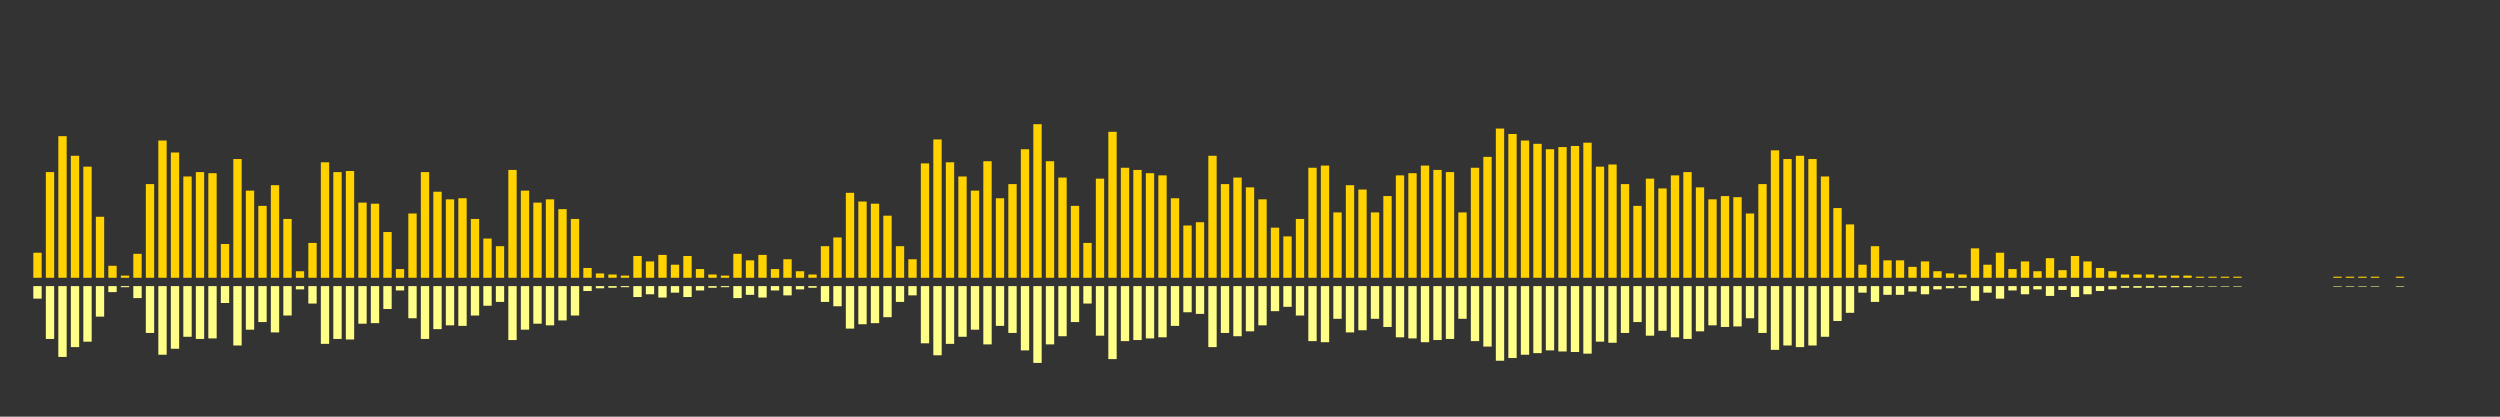 <?xml version="1.0" encoding="UTF-8"?>
<svg version="1.1" width="600" height="100" xmlns="http://www.w3.org/2000/svg">
  <rect width="100%" height="100%" fill="#333333" stroke="none"/>
  <line x1="0" y1="66.667" x2="0" y2="66.667" stroke="#ffd200" stroke-width="2"/>
  <line x1="0" y1="68.667" x2="0" y2="68.667" stroke="#ff8" stroke-width="2"/>
  <line x1="3" y1="66.667" x2="3" y2="66.667" stroke="#ffd200" stroke-width="2"/>
  <line x1="3" y1="68.667" x2="3" y2="68.667" stroke="#ff8" stroke-width="2"/>
  <line x1="6" y1="66.667" x2="6" y2="66.667" stroke="#ffd200" stroke-width="2"/>
  <line x1="6" y1="68.667" x2="6" y2="68.667" stroke="#ff8" stroke-width="2"/>
  <line x1="9" y1="66.667" x2="9" y2="60.654" stroke="#ffd200" stroke-width="2"/>
  <line x1="9" y1="68.667" x2="9" y2="71.673" stroke="#ff8" stroke-width="2"/>
  <line x1="12" y1="66.667" x2="12" y2="41.307" stroke="#ffd200" stroke-width="2"/>
  <line x1="12" y1="68.667" x2="12" y2="81.346" stroke="#ff8" stroke-width="2"/>
  <line x1="15" y1="66.667" x2="15" y2="32.68" stroke="#ffd200" stroke-width="2"/>
  <line x1="15" y1="68.667" x2="15" y2="85.66" stroke="#ff8" stroke-width="2"/>
  <line x1="18" y1="66.667" x2="18" y2="37.386" stroke="#ffd200" stroke-width="2"/>
  <line x1="18" y1="68.667" x2="18" y2="83.307" stroke="#ff8" stroke-width="2"/>
  <line x1="21" y1="66.667" x2="21" y2="40.0" stroke="#ffd200" stroke-width="2"/>
  <line x1="21" y1="68.667" x2="21" y2="82.0" stroke="#ff8" stroke-width="2"/>
  <line x1="24" y1="66.667" x2="24" y2="52.026" stroke="#ffd200" stroke-width="2"/>
  <line x1="24" y1="68.667" x2="24" y2="75.987" stroke="#ff8" stroke-width="2"/>
  <line x1="27" y1="66.667" x2="27" y2="63.791" stroke="#ffd200" stroke-width="2"/>
  <line x1="27" y1="68.667" x2="27" y2="70.105" stroke="#ff8" stroke-width="2"/>
  <line x1="30" y1="66.667" x2="30" y2="66.144" stroke="#ffd200" stroke-width="2"/>
  <line x1="30" y1="68.667" x2="30" y2="68.928" stroke="#ff8" stroke-width="2"/>
  <line x1="33" y1="66.667" x2="33" y2="60.915" stroke="#ffd200" stroke-width="2"/>
  <line x1="33" y1="68.667" x2="33" y2="71.542" stroke="#ff8" stroke-width="2"/>
  <line x1="36" y1="66.667" x2="36" y2="44.183" stroke="#ffd200" stroke-width="2"/>
  <line x1="36" y1="68.667" x2="36" y2="79.908" stroke="#ff8" stroke-width="2"/>
  <line x1="39" y1="66.667" x2="39" y2="33.725" stroke="#ffd200" stroke-width="2"/>
  <line x1="39" y1="68.667" x2="39" y2="85.137" stroke="#ff8" stroke-width="2"/>
  <line x1="42" y1="66.667" x2="42" y2="36.601" stroke="#ffd200" stroke-width="2"/>
  <line x1="42" y1="68.667" x2="42" y2="83.699" stroke="#ff8" stroke-width="2"/>
  <line x1="45" y1="66.667" x2="45" y2="42.353" stroke="#ffd200" stroke-width="2"/>
  <line x1="45" y1="68.667" x2="45" y2="80.824" stroke="#ff8" stroke-width="2"/>
  <line x1="48" y1="66.667" x2="48" y2="41.307" stroke="#ffd200" stroke-width="2"/>
  <line x1="48" y1="68.667" x2="48" y2="81.346" stroke="#ff8" stroke-width="2"/>
  <line x1="51" y1="66.667" x2="51" y2="41.569" stroke="#ffd200" stroke-width="2"/>
  <line x1="51" y1="68.667" x2="51" y2="81.216" stroke="#ff8" stroke-width="2"/>
  <line x1="54" y1="66.667" x2="54" y2="58.562" stroke="#ffd200" stroke-width="2"/>
  <line x1="54" y1="68.667" x2="54" y2="72.719" stroke="#ff8" stroke-width="2"/>
  <line x1="57" y1="66.667" x2="57" y2="38.17" stroke="#ffd200" stroke-width="2"/>
  <line x1="57" y1="68.667" x2="57" y2="82.915" stroke="#ff8" stroke-width="2"/>
  <line x1="60" y1="66.667" x2="60" y2="45.752" stroke="#ffd200" stroke-width="2"/>
  <line x1="60" y1="68.667" x2="60" y2="79.124" stroke="#ff8" stroke-width="2"/>
  <line x1="63" y1="66.667" x2="63" y2="49.412" stroke="#ffd200" stroke-width="2"/>
  <line x1="63" y1="68.667" x2="63" y2="77.294" stroke="#ff8" stroke-width="2"/>
  <line x1="66" y1="66.667" x2="66" y2="44.444" stroke="#ffd200" stroke-width="2"/>
  <line x1="66" y1="68.667" x2="66" y2="79.778" stroke="#ff8" stroke-width="2"/>
  <line x1="69" y1="66.667" x2="69" y2="52.549" stroke="#ffd200" stroke-width="2"/>
  <line x1="69" y1="68.667" x2="69" y2="75.725" stroke="#ff8" stroke-width="2"/>
  <line x1="72" y1="66.667" x2="72" y2="65.098" stroke="#ffd200" stroke-width="2"/>
  <line x1="72" y1="68.667" x2="72" y2="69.451" stroke="#ff8" stroke-width="2"/>
  <line x1="75" y1="66.667" x2="75" y2="58.301" stroke="#ffd200" stroke-width="2"/>
  <line x1="75" y1="68.667" x2="75" y2="72.85" stroke="#ff8" stroke-width="2"/>
  <line x1="78" y1="66.667" x2="78" y2="38.954" stroke="#ffd200" stroke-width="2"/>
  <line x1="78" y1="68.667" x2="78" y2="82.523" stroke="#ff8" stroke-width="2"/>
  <line x1="81" y1="66.667" x2="81" y2="41.307" stroke="#ffd200" stroke-width="2"/>
  <line x1="81" y1="68.667" x2="81" y2="81.346" stroke="#ff8" stroke-width="2"/>
  <line x1="84" y1="66.667" x2="84" y2="41.046" stroke="#ffd200" stroke-width="2"/>
  <line x1="84" y1="68.667" x2="84" y2="81.477" stroke="#ff8" stroke-width="2"/>
  <line x1="87" y1="66.667" x2="87" y2="48.627" stroke="#ffd200" stroke-width="2"/>
  <line x1="87" y1="68.667" x2="87" y2="77.686" stroke="#ff8" stroke-width="2"/>
  <line x1="90" y1="66.667" x2="90" y2="48.889" stroke="#ffd200" stroke-width="2"/>
  <line x1="90" y1="68.667" x2="90" y2="77.556" stroke="#ff8" stroke-width="2"/>
  <line x1="93" y1="66.667" x2="93" y2="55.686" stroke="#ffd200" stroke-width="2"/>
  <line x1="93" y1="68.667" x2="93" y2="74.157" stroke="#ff8" stroke-width="2"/>
  <line x1="96" y1="66.667" x2="96" y2="64.575" stroke="#ffd200" stroke-width="2"/>
  <line x1="96" y1="68.667" x2="96" y2="69.712" stroke="#ff8" stroke-width="2"/>
  <line x1="99" y1="66.667" x2="99" y2="51.242" stroke="#ffd200" stroke-width="2"/>
  <line x1="99" y1="68.667" x2="99" y2="76.379" stroke="#ff8" stroke-width="2"/>
  <line x1="102" y1="66.667" x2="102" y2="41.307" stroke="#ffd200" stroke-width="2"/>
  <line x1="102" y1="68.667" x2="102" y2="81.346" stroke="#ff8" stroke-width="2"/>
  <line x1="105" y1="66.667" x2="105" y2="46.013" stroke="#ffd200" stroke-width="2"/>
  <line x1="105" y1="68.667" x2="105" y2="78.993" stroke="#ff8" stroke-width="2"/>
  <line x1="108" y1="66.667" x2="108" y2="47.843" stroke="#ffd200" stroke-width="2"/>
  <line x1="108" y1="68.667" x2="108" y2="78.078" stroke="#ff8" stroke-width="2"/>
  <line x1="111" y1="66.667" x2="111" y2="47.582" stroke="#ffd200" stroke-width="2"/>
  <line x1="111" y1="68.667" x2="111" y2="78.209" stroke="#ff8" stroke-width="2"/>
  <line x1="114" y1="66.667" x2="114" y2="52.549" stroke="#ffd200" stroke-width="2"/>
  <line x1="114" y1="68.667" x2="114" y2="75.725" stroke="#ff8" stroke-width="2"/>
  <line x1="117" y1="66.667" x2="117" y2="57.255" stroke="#ffd200" stroke-width="2"/>
  <line x1="117" y1="68.667" x2="117" y2="73.373" stroke="#ff8" stroke-width="2"/>
  <line x1="120" y1="66.667" x2="120" y2="59.085" stroke="#ffd200" stroke-width="2"/>
  <line x1="120" y1="68.667" x2="120" y2="72.458" stroke="#ff8" stroke-width="2"/>
  <line x1="123" y1="66.667" x2="123" y2="40.784" stroke="#ffd200" stroke-width="2"/>
  <line x1="123" y1="68.667" x2="123" y2="81.608" stroke="#ff8" stroke-width="2"/>
  <line x1="126" y1="66.667" x2="126" y2="45.752" stroke="#ffd200" stroke-width="2"/>
  <line x1="126" y1="68.667" x2="126" y2="79.124" stroke="#ff8" stroke-width="2"/>
  <line x1="129" y1="66.667" x2="129" y2="48.627" stroke="#ffd200" stroke-width="2"/>
  <line x1="129" y1="68.667" x2="129" y2="77.686" stroke="#ff8" stroke-width="2"/>
  <line x1="132" y1="66.667" x2="132" y2="47.843" stroke="#ffd200" stroke-width="2"/>
  <line x1="132" y1="68.667" x2="132" y2="78.078" stroke="#ff8" stroke-width="2"/>
  <line x1="135" y1="66.667" x2="135" y2="50.196" stroke="#ffd200" stroke-width="2"/>
  <line x1="135" y1="68.667" x2="135" y2="76.902" stroke="#ff8" stroke-width="2"/>
  <line x1="138" y1="66.667" x2="138" y2="52.549" stroke="#ffd200" stroke-width="2"/>
  <line x1="138" y1="68.667" x2="138" y2="75.725" stroke="#ff8" stroke-width="2"/>
  <line x1="141" y1="66.667" x2="141" y2="64.314" stroke="#ffd200" stroke-width="2"/>
  <line x1="141" y1="68.667" x2="141" y2="69.843" stroke="#ff8" stroke-width="2"/>
  <line x1="144" y1="66.667" x2="144" y2="65.621" stroke="#ffd200" stroke-width="2"/>
  <line x1="144" y1="68.667" x2="144" y2="69.19" stroke="#ff8" stroke-width="2"/>
  <line x1="147" y1="66.667" x2="147" y2="65.882" stroke="#ffd200" stroke-width="2"/>
  <line x1="147" y1="68.667" x2="147" y2="69.059" stroke="#ff8" stroke-width="2"/>
  <line x1="150" y1="66.667" x2="150" y2="66.144" stroke="#ffd200" stroke-width="2"/>
  <line x1="150" y1="68.667" x2="150" y2="68.928" stroke="#ff8" stroke-width="2"/>
  <line x1="153" y1="66.667" x2="153" y2="61.438" stroke="#ffd200" stroke-width="2"/>
  <line x1="153" y1="68.667" x2="153" y2="71.281" stroke="#ff8" stroke-width="2"/>
  <line x1="156" y1="66.667" x2="156" y2="62.745" stroke="#ffd200" stroke-width="2"/>
  <line x1="156" y1="68.667" x2="156" y2="70.627" stroke="#ff8" stroke-width="2"/>
  <line x1="159" y1="66.667" x2="159" y2="61.176" stroke="#ffd200" stroke-width="2"/>
  <line x1="159" y1="68.667" x2="159" y2="71.412" stroke="#ff8" stroke-width="2"/>
  <line x1="162" y1="66.667" x2="162" y2="63.529" stroke="#ffd200" stroke-width="2"/>
  <line x1="162" y1="68.667" x2="162" y2="70.235" stroke="#ff8" stroke-width="2"/>
  <line x1="165" y1="66.667" x2="165" y2="61.438" stroke="#ffd200" stroke-width="2"/>
  <line x1="165" y1="68.667" x2="165" y2="71.281" stroke="#ff8" stroke-width="2"/>
  <line x1="168" y1="66.667" x2="168" y2="64.575" stroke="#ffd200" stroke-width="2"/>
  <line x1="168" y1="68.667" x2="168" y2="69.712" stroke="#ff8" stroke-width="2"/>
  <line x1="171" y1="66.667" x2="171" y2="65.882" stroke="#ffd200" stroke-width="2"/>
  <line x1="171" y1="68.667" x2="171" y2="69.059" stroke="#ff8" stroke-width="2"/>
  <line x1="174" y1="66.667" x2="174" y2="66.144" stroke="#ffd200" stroke-width="2"/>
  <line x1="174" y1="68.667" x2="174" y2="68.928" stroke="#ff8" stroke-width="2"/>
  <line x1="177" y1="66.667" x2="177" y2="60.915" stroke="#ffd200" stroke-width="2"/>
  <line x1="177" y1="68.667" x2="177" y2="71.542" stroke="#ff8" stroke-width="2"/>
  <line x1="180" y1="66.667" x2="180" y2="62.484" stroke="#ffd200" stroke-width="2"/>
  <line x1="180" y1="68.667" x2="180" y2="70.758" stroke="#ff8" stroke-width="2"/>
  <line x1="183" y1="66.667" x2="183" y2="61.176" stroke="#ffd200" stroke-width="2"/>
  <line x1="183" y1="68.667" x2="183" y2="71.412" stroke="#ff8" stroke-width="2"/>
  <line x1="186" y1="66.667" x2="186" y2="64.575" stroke="#ffd200" stroke-width="2"/>
  <line x1="186" y1="68.667" x2="186" y2="69.712" stroke="#ff8" stroke-width="2"/>
  <line x1="189" y1="66.667" x2="189" y2="62.222" stroke="#ffd200" stroke-width="2"/>
  <line x1="189" y1="68.667" x2="189" y2="70.889" stroke="#ff8" stroke-width="2"/>
  <line x1="192" y1="66.667" x2="192" y2="65.098" stroke="#ffd200" stroke-width="2"/>
  <line x1="192" y1="68.667" x2="192" y2="69.451" stroke="#ff8" stroke-width="2"/>
  <line x1="195" y1="66.667" x2="195" y2="65.882" stroke="#ffd200" stroke-width="2"/>
  <line x1="195" y1="68.667" x2="195" y2="69.059" stroke="#ff8" stroke-width="2"/>
  <line x1="198" y1="66.667" x2="198" y2="59.085" stroke="#ffd200" stroke-width="2"/>
  <line x1="198" y1="68.667" x2="198" y2="72.458" stroke="#ff8" stroke-width="2"/>
  <line x1="201" y1="66.667" x2="201" y2="56.993" stroke="#ffd200" stroke-width="2"/>
  <line x1="201" y1="68.667" x2="201" y2="73.503" stroke="#ff8" stroke-width="2"/>
  <line x1="204" y1="66.667" x2="204" y2="46.275" stroke="#ffd200" stroke-width="2"/>
  <line x1="204" y1="68.667" x2="204" y2="78.863" stroke="#ff8" stroke-width="2"/>
  <line x1="207" y1="66.667" x2="207" y2="48.366" stroke="#ffd200" stroke-width="2"/>
  <line x1="207" y1="68.667" x2="207" y2="77.817" stroke="#ff8" stroke-width="2"/>
  <line x1="210" y1="66.667" x2="210" y2="48.889" stroke="#ffd200" stroke-width="2"/>
  <line x1="210" y1="68.667" x2="210" y2="77.556" stroke="#ff8" stroke-width="2"/>
  <line x1="213" y1="66.667" x2="213" y2="51.765" stroke="#ffd200" stroke-width="2"/>
  <line x1="213" y1="68.667" x2="213" y2="76.118" stroke="#ff8" stroke-width="2"/>
  <line x1="216" y1="66.667" x2="216" y2="59.085" stroke="#ffd200" stroke-width="2"/>
  <line x1="216" y1="68.667" x2="216" y2="72.458" stroke="#ff8" stroke-width="2"/>
  <line x1="219" y1="66.667" x2="219" y2="62.222" stroke="#ffd200" stroke-width="2"/>
  <line x1="219" y1="68.667" x2="219" y2="70.889" stroke="#ff8" stroke-width="2"/>
  <line x1="222" y1="66.667" x2="222" y2="39.216" stroke="#ffd200" stroke-width="2"/>
  <line x1="222" y1="68.667" x2="222" y2="82.392" stroke="#ff8" stroke-width="2"/>
  <line x1="225" y1="66.667" x2="225" y2="33.464" stroke="#ffd200" stroke-width="2"/>
  <line x1="225" y1="68.667" x2="225" y2="85.268" stroke="#ff8" stroke-width="2"/>
  <line x1="228" y1="66.667" x2="228" y2="38.954" stroke="#ffd200" stroke-width="2"/>
  <line x1="228" y1="68.667" x2="228" y2="82.523" stroke="#ff8" stroke-width="2"/>
  <line x1="231" y1="66.667" x2="231" y2="42.353" stroke="#ffd200" stroke-width="2"/>
  <line x1="231" y1="68.667" x2="231" y2="80.824" stroke="#ff8" stroke-width="2"/>
  <line x1="234" y1="66.667" x2="234" y2="45.752" stroke="#ffd200" stroke-width="2"/>
  <line x1="234" y1="68.667" x2="234" y2="79.124" stroke="#ff8" stroke-width="2"/>
  <line x1="237" y1="66.667" x2="237" y2="38.693" stroke="#ffd200" stroke-width="2"/>
  <line x1="237" y1="68.667" x2="237" y2="82.654" stroke="#ff8" stroke-width="2"/>
  <line x1="240" y1="66.667" x2="240" y2="47.582" stroke="#ffd200" stroke-width="2"/>
  <line x1="240" y1="68.667" x2="240" y2="78.209" stroke="#ff8" stroke-width="2"/>
  <line x1="243" y1="66.667" x2="243" y2="44.183" stroke="#ffd200" stroke-width="2"/>
  <line x1="243" y1="68.667" x2="243" y2="79.908" stroke="#ff8" stroke-width="2"/>
  <line x1="246" y1="66.667" x2="246" y2="35.817" stroke="#ffd200" stroke-width="2"/>
  <line x1="246" y1="68.667" x2="246" y2="84.092" stroke="#ff8" stroke-width="2"/>
  <line x1="249" y1="66.667" x2="249" y2="29.804" stroke="#ffd200" stroke-width="2"/>
  <line x1="249" y1="68.667" x2="249" y2="87.098" stroke="#ff8" stroke-width="2"/>
  <line x1="252" y1="66.667" x2="252" y2="38.693" stroke="#ffd200" stroke-width="2"/>
  <line x1="252" y1="68.667" x2="252" y2="82.654" stroke="#ff8" stroke-width="2"/>
  <line x1="255" y1="66.667" x2="255" y2="42.614" stroke="#ffd200" stroke-width="2"/>
  <line x1="255" y1="68.667" x2="255" y2="80.693" stroke="#ff8" stroke-width="2"/>
  <line x1="258" y1="66.667" x2="258" y2="49.412" stroke="#ffd200" stroke-width="2"/>
  <line x1="258" y1="68.667" x2="258" y2="77.294" stroke="#ff8" stroke-width="2"/>
  <line x1="261" y1="66.667" x2="261" y2="58.301" stroke="#ffd200" stroke-width="2"/>
  <line x1="261" y1="68.667" x2="261" y2="72.85" stroke="#ff8" stroke-width="2"/>
  <line x1="264" y1="66.667" x2="264" y2="42.876" stroke="#ffd200" stroke-width="2"/>
  <line x1="264" y1="68.667" x2="264" y2="80.562" stroke="#ff8" stroke-width="2"/>
  <line x1="267" y1="66.667" x2="267" y2="31.634" stroke="#ffd200" stroke-width="2"/>
  <line x1="267" y1="68.667" x2="267" y2="86.183" stroke="#ff8" stroke-width="2"/>
  <line x1="270" y1="66.667" x2="270" y2="40.261" stroke="#ffd200" stroke-width="2"/>
  <line x1="270" y1="68.667" x2="270" y2="81.869" stroke="#ff8" stroke-width="2"/>
  <line x1="273" y1="66.667" x2="273" y2="40.784" stroke="#ffd200" stroke-width="2"/>
  <line x1="273" y1="68.667" x2="273" y2="81.608" stroke="#ff8" stroke-width="2"/>
  <line x1="276" y1="66.667" x2="276" y2="41.569" stroke="#ffd200" stroke-width="2"/>
  <line x1="276" y1="68.667" x2="276" y2="81.216" stroke="#ff8" stroke-width="2"/>
  <line x1="279" y1="66.667" x2="279" y2="42.092" stroke="#ffd200" stroke-width="2"/>
  <line x1="279" y1="68.667" x2="279" y2="80.954" stroke="#ff8" stroke-width="2"/>
  <line x1="282" y1="66.667" x2="282" y2="47.582" stroke="#ffd200" stroke-width="2"/>
  <line x1="282" y1="68.667" x2="282" y2="78.209" stroke="#ff8" stroke-width="2"/>
  <line x1="285" y1="66.667" x2="285" y2="54.118" stroke="#ffd200" stroke-width="2"/>
  <line x1="285" y1="68.667" x2="285" y2="74.941" stroke="#ff8" stroke-width="2"/>
  <line x1="288" y1="66.667" x2="288" y2="53.333" stroke="#ffd200" stroke-width="2"/>
  <line x1="288" y1="68.667" x2="288" y2="75.333" stroke="#ff8" stroke-width="2"/>
  <line x1="291" y1="66.667" x2="291" y2="37.386" stroke="#ffd200" stroke-width="2"/>
  <line x1="291" y1="68.667" x2="291" y2="83.307" stroke="#ff8" stroke-width="2"/>
  <line x1="294" y1="66.667" x2="294" y2="44.183" stroke="#ffd200" stroke-width="2"/>
  <line x1="294" y1="68.667" x2="294" y2="79.908" stroke="#ff8" stroke-width="2"/>
  <line x1="297" y1="66.667" x2="297" y2="42.614" stroke="#ffd200" stroke-width="2"/>
  <line x1="297" y1="68.667" x2="297" y2="80.693" stroke="#ff8" stroke-width="2"/>
  <line x1="300" y1="66.667" x2="300" y2="44.967" stroke="#ffd200" stroke-width="2"/>
  <line x1="300" y1="68.667" x2="300" y2="79.516" stroke="#ff8" stroke-width="2"/>
  <line x1="303" y1="66.667" x2="303" y2="47.843" stroke="#ffd200" stroke-width="2"/>
  <line x1="303" y1="68.667" x2="303" y2="78.078" stroke="#ff8" stroke-width="2"/>
  <line x1="306" y1="66.667" x2="306" y2="54.641" stroke="#ffd200" stroke-width="2"/>
  <line x1="306" y1="68.667" x2="306" y2="74.68" stroke="#ff8" stroke-width="2"/>
  <line x1="309" y1="66.667" x2="309" y2="56.732" stroke="#ffd200" stroke-width="2"/>
  <line x1="309" y1="68.667" x2="309" y2="73.634" stroke="#ff8" stroke-width="2"/>
  <line x1="312" y1="66.667" x2="312" y2="52.549" stroke="#ffd200" stroke-width="2"/>
  <line x1="312" y1="68.667" x2="312" y2="75.725" stroke="#ff8" stroke-width="2"/>
  <line x1="315" y1="66.667" x2="315" y2="40.261" stroke="#ffd200" stroke-width="2"/>
  <line x1="315" y1="68.667" x2="315" y2="81.869" stroke="#ff8" stroke-width="2"/>
  <line x1="318" y1="66.667" x2="318" y2="39.739" stroke="#ffd200" stroke-width="2"/>
  <line x1="318" y1="68.667" x2="318" y2="82.131" stroke="#ff8" stroke-width="2"/>
  <line x1="321" y1="66.667" x2="321" y2="50.98" stroke="#ffd200" stroke-width="2"/>
  <line x1="321" y1="68.667" x2="321" y2="76.51" stroke="#ff8" stroke-width="2"/>
  <line x1="324" y1="66.667" x2="324" y2="44.444" stroke="#ffd200" stroke-width="2"/>
  <line x1="324" y1="68.667" x2="324" y2="79.778" stroke="#ff8" stroke-width="2"/>
  <line x1="327" y1="66.667" x2="327" y2="45.49" stroke="#ffd200" stroke-width="2"/>
  <line x1="327" y1="68.667" x2="327" y2="79.255" stroke="#ff8" stroke-width="2"/>
  <line x1="330" y1="66.667" x2="330" y2="50.98" stroke="#ffd200" stroke-width="2"/>
  <line x1="330" y1="68.667" x2="330" y2="76.51" stroke="#ff8" stroke-width="2"/>
  <line x1="333" y1="66.667" x2="333" y2="47.059" stroke="#ffd200" stroke-width="2"/>
  <line x1="333" y1="68.667" x2="333" y2="78.471" stroke="#ff8" stroke-width="2"/>
  <line x1="336" y1="66.667" x2="336" y2="42.092" stroke="#ffd200" stroke-width="2"/>
  <line x1="336" y1="68.667" x2="336" y2="80.954" stroke="#ff8" stroke-width="2"/>
  <line x1="339" y1="66.667" x2="339" y2="41.569" stroke="#ffd200" stroke-width="2"/>
  <line x1="339" y1="68.667" x2="339" y2="81.216" stroke="#ff8" stroke-width="2"/>
  <line x1="342" y1="66.667" x2="342" y2="39.739" stroke="#ffd200" stroke-width="2"/>
  <line x1="342" y1="68.667" x2="342" y2="82.131" stroke="#ff8" stroke-width="2"/>
  <line x1="345" y1="66.667" x2="345" y2="40.784" stroke="#ffd200" stroke-width="2"/>
  <line x1="345" y1="68.667" x2="345" y2="81.608" stroke="#ff8" stroke-width="2"/>
  <line x1="348" y1="66.667" x2="348" y2="41.307" stroke="#ffd200" stroke-width="2"/>
  <line x1="348" y1="68.667" x2="348" y2="81.346" stroke="#ff8" stroke-width="2"/>
  <line x1="351" y1="66.667" x2="351" y2="50.98" stroke="#ffd200" stroke-width="2"/>
  <line x1="351" y1="68.667" x2="351" y2="76.51" stroke="#ff8" stroke-width="2"/>
  <line x1="354" y1="66.667" x2="354" y2="40.261" stroke="#ffd200" stroke-width="2"/>
  <line x1="354" y1="68.667" x2="354" y2="81.869" stroke="#ff8" stroke-width="2"/>
  <line x1="357" y1="66.667" x2="357" y2="37.647" stroke="#ffd200" stroke-width="2"/>
  <line x1="357" y1="68.667" x2="357" y2="83.176" stroke="#ff8" stroke-width="2"/>
  <line x1="360" y1="66.667" x2="360" y2="30.85" stroke="#ffd200" stroke-width="2"/>
  <line x1="360" y1="68.667" x2="360" y2="86.575" stroke="#ff8" stroke-width="2"/>
  <line x1="363" y1="66.667" x2="363" y2="32.157" stroke="#ffd200" stroke-width="2"/>
  <line x1="363" y1="68.667" x2="363" y2="85.922" stroke="#ff8" stroke-width="2"/>
  <line x1="366" y1="66.667" x2="366" y2="33.725" stroke="#ffd200" stroke-width="2"/>
  <line x1="366" y1="68.667" x2="366" y2="85.137" stroke="#ff8" stroke-width="2"/>
  <line x1="369" y1="66.667" x2="369" y2="34.51" stroke="#ffd200" stroke-width="2"/>
  <line x1="369" y1="68.667" x2="369" y2="84.745" stroke="#ff8" stroke-width="2"/>
  <line x1="372" y1="66.667" x2="372" y2="35.817" stroke="#ffd200" stroke-width="2"/>
  <line x1="372" y1="68.667" x2="372" y2="84.092" stroke="#ff8" stroke-width="2"/>
  <line x1="375" y1="66.667" x2="375" y2="35.294" stroke="#ffd200" stroke-width="2"/>
  <line x1="375" y1="68.667" x2="375" y2="84.353" stroke="#ff8" stroke-width="2"/>
  <line x1="378" y1="66.667" x2="378" y2="35.033" stroke="#ffd200" stroke-width="2"/>
  <line x1="378" y1="68.667" x2="378" y2="84.484" stroke="#ff8" stroke-width="2"/>
  <line x1="381" y1="66.667" x2="381" y2="34.248" stroke="#ffd200" stroke-width="2"/>
  <line x1="381" y1="68.667" x2="381" y2="84.876" stroke="#ff8" stroke-width="2"/>
  <line x1="384" y1="66.667" x2="384" y2="40.0" stroke="#ffd200" stroke-width="2"/>
  <line x1="384" y1="68.667" x2="384" y2="82.0" stroke="#ff8" stroke-width="2"/>
  <line x1="387" y1="66.667" x2="387" y2="39.477" stroke="#ffd200" stroke-width="2"/>
  <line x1="387" y1="68.667" x2="387" y2="82.261" stroke="#ff8" stroke-width="2"/>
  <line x1="390" y1="66.667" x2="390" y2="44.183" stroke="#ffd200" stroke-width="2"/>
  <line x1="390" y1="68.667" x2="390" y2="79.908" stroke="#ff8" stroke-width="2"/>
  <line x1="393" y1="66.667" x2="393" y2="49.412" stroke="#ffd200" stroke-width="2"/>
  <line x1="393" y1="68.667" x2="393" y2="77.294" stroke="#ff8" stroke-width="2"/>
  <line x1="396" y1="66.667" x2="396" y2="42.876" stroke="#ffd200" stroke-width="2"/>
  <line x1="396" y1="68.667" x2="396" y2="80.562" stroke="#ff8" stroke-width="2"/>
  <line x1="399" y1="66.667" x2="399" y2="45.229" stroke="#ffd200" stroke-width="2"/>
  <line x1="399" y1="68.667" x2="399" y2="79.386" stroke="#ff8" stroke-width="2"/>
  <line x1="402" y1="66.667" x2="402" y2="42.092" stroke="#ffd200" stroke-width="2"/>
  <line x1="402" y1="68.667" x2="402" y2="80.954" stroke="#ff8" stroke-width="2"/>
  <line x1="405" y1="66.667" x2="405" y2="41.307" stroke="#ffd200" stroke-width="2"/>
  <line x1="405" y1="68.667" x2="405" y2="81.346" stroke="#ff8" stroke-width="2"/>
  <line x1="408" y1="66.667" x2="408" y2="44.967" stroke="#ffd200" stroke-width="2"/>
  <line x1="408" y1="68.667" x2="408" y2="79.516" stroke="#ff8" stroke-width="2"/>
  <line x1="411" y1="66.667" x2="411" y2="47.843" stroke="#ffd200" stroke-width="2"/>
  <line x1="411" y1="68.667" x2="411" y2="78.078" stroke="#ff8" stroke-width="2"/>
  <line x1="414" y1="66.667" x2="414" y2="47.059" stroke="#ffd200" stroke-width="2"/>
  <line x1="414" y1="68.667" x2="414" y2="78.471" stroke="#ff8" stroke-width="2"/>
  <line x1="417" y1="66.667" x2="417" y2="47.32" stroke="#ffd200" stroke-width="2"/>
  <line x1="417" y1="68.667" x2="417" y2="78.34" stroke="#ff8" stroke-width="2"/>
  <line x1="420" y1="66.667" x2="420" y2="51.242" stroke="#ffd200" stroke-width="2"/>
  <line x1="420" y1="68.667" x2="420" y2="76.379" stroke="#ff8" stroke-width="2"/>
  <line x1="423" y1="66.667" x2="423" y2="44.183" stroke="#ffd200" stroke-width="2"/>
  <line x1="423" y1="68.667" x2="423" y2="79.908" stroke="#ff8" stroke-width="2"/>
  <line x1="426" y1="66.667" x2="426" y2="36.078" stroke="#ffd200" stroke-width="2"/>
  <line x1="426" y1="68.667" x2="426" y2="83.961" stroke="#ff8" stroke-width="2"/>
  <line x1="429" y1="66.667" x2="429" y2="38.17" stroke="#ffd200" stroke-width="2"/>
  <line x1="429" y1="68.667" x2="429" y2="82.915" stroke="#ff8" stroke-width="2"/>
  <line x1="432" y1="66.667" x2="432" y2="37.386" stroke="#ffd200" stroke-width="2"/>
  <line x1="432" y1="68.667" x2="432" y2="83.307" stroke="#ff8" stroke-width="2"/>
  <line x1="435" y1="66.667" x2="435" y2="38.17" stroke="#ffd200" stroke-width="2"/>
  <line x1="435" y1="68.667" x2="435" y2="82.915" stroke="#ff8" stroke-width="2"/>
  <line x1="438" y1="66.667" x2="438" y2="42.353" stroke="#ffd200" stroke-width="2"/>
  <line x1="438" y1="68.667" x2="438" y2="80.824" stroke="#ff8" stroke-width="2"/>
  <line x1="441" y1="66.667" x2="441" y2="49.935" stroke="#ffd200" stroke-width="2"/>
  <line x1="441" y1="68.667" x2="441" y2="77.033" stroke="#ff8" stroke-width="2"/>
  <line x1="444" y1="66.667" x2="444" y2="53.856" stroke="#ffd200" stroke-width="2"/>
  <line x1="444" y1="68.667" x2="444" y2="75.072" stroke="#ff8" stroke-width="2"/>
  <line x1="447" y1="66.667" x2="447" y2="63.529" stroke="#ffd200" stroke-width="2"/>
  <line x1="447" y1="68.667" x2="447" y2="70.235" stroke="#ff8" stroke-width="2"/>
  <line x1="450" y1="66.667" x2="450" y2="59.085" stroke="#ffd200" stroke-width="2"/>
  <line x1="450" y1="68.667" x2="450" y2="72.458" stroke="#ff8" stroke-width="2"/>
  <line x1="453" y1="66.667" x2="453" y2="62.484" stroke="#ffd200" stroke-width="2"/>
  <line x1="453" y1="68.667" x2="453" y2="70.758" stroke="#ff8" stroke-width="2"/>
  <line x1="456" y1="66.667" x2="456" y2="62.484" stroke="#ffd200" stroke-width="2"/>
  <line x1="456" y1="68.667" x2="456" y2="70.758" stroke="#ff8" stroke-width="2"/>
  <line x1="459" y1="66.667" x2="459" y2="64.052" stroke="#ffd200" stroke-width="2"/>
  <line x1="459" y1="68.667" x2="459" y2="69.974" stroke="#ff8" stroke-width="2"/>
  <line x1="462" y1="66.667" x2="462" y2="62.745" stroke="#ffd200" stroke-width="2"/>
  <line x1="462" y1="68.667" x2="462" y2="70.627" stroke="#ff8" stroke-width="2"/>
  <line x1="465" y1="66.667" x2="465" y2="65.098" stroke="#ffd200" stroke-width="2"/>
  <line x1="465" y1="68.667" x2="465" y2="69.451" stroke="#ff8" stroke-width="2"/>
  <line x1="468" y1="66.667" x2="468" y2="65.621" stroke="#ffd200" stroke-width="2"/>
  <line x1="468" y1="68.667" x2="468" y2="69.19" stroke="#ff8" stroke-width="2"/>
  <line x1="471" y1="66.667" x2="471" y2="65.882" stroke="#ffd200" stroke-width="2"/>
  <line x1="471" y1="68.667" x2="471" y2="69.059" stroke="#ff8" stroke-width="2"/>
  <line x1="474" y1="66.667" x2="474" y2="59.608" stroke="#ffd200" stroke-width="2"/>
  <line x1="474" y1="68.667" x2="474" y2="72.196" stroke="#ff8" stroke-width="2"/>
  <line x1="477" y1="66.667" x2="477" y2="63.529" stroke="#ffd200" stroke-width="2"/>
  <line x1="477" y1="68.667" x2="477" y2="70.235" stroke="#ff8" stroke-width="2"/>
  <line x1="480" y1="66.667" x2="480" y2="60.654" stroke="#ffd200" stroke-width="2"/>
  <line x1="480" y1="68.667" x2="480" y2="71.673" stroke="#ff8" stroke-width="2"/>
  <line x1="483" y1="66.667" x2="483" y2="64.575" stroke="#ffd200" stroke-width="2"/>
  <line x1="483" y1="68.667" x2="483" y2="69.712" stroke="#ff8" stroke-width="2"/>
  <line x1="486" y1="66.667" x2="486" y2="62.745" stroke="#ffd200" stroke-width="2"/>
  <line x1="486" y1="68.667" x2="486" y2="70.627" stroke="#ff8" stroke-width="2"/>
  <line x1="489" y1="66.667" x2="489" y2="65.098" stroke="#ffd200" stroke-width="2"/>
  <line x1="489" y1="68.667" x2="489" y2="69.451" stroke="#ff8" stroke-width="2"/>
  <line x1="492" y1="66.667" x2="492" y2="61.961" stroke="#ffd200" stroke-width="2"/>
  <line x1="492" y1="68.667" x2="492" y2="71.02" stroke="#ff8" stroke-width="2"/>
  <line x1="495" y1="66.667" x2="495" y2="64.837" stroke="#ffd200" stroke-width="2"/>
  <line x1="495" y1="68.667" x2="495" y2="69.582" stroke="#ff8" stroke-width="2"/>
  <line x1="498" y1="66.667" x2="498" y2="61.438" stroke="#ffd200" stroke-width="2"/>
  <line x1="498" y1="68.667" x2="498" y2="71.281" stroke="#ff8" stroke-width="2"/>
  <line x1="501" y1="66.667" x2="501" y2="62.745" stroke="#ffd200" stroke-width="2"/>
  <line x1="501" y1="68.667" x2="501" y2="70.627" stroke="#ff8" stroke-width="2"/>
  <line x1="504" y1="66.667" x2="504" y2="64.314" stroke="#ffd200" stroke-width="2"/>
  <line x1="504" y1="68.667" x2="504" y2="69.843" stroke="#ff8" stroke-width="2"/>
  <line x1="507" y1="66.667" x2="507" y2="65.098" stroke="#ffd200" stroke-width="2"/>
  <line x1="507" y1="68.667" x2="507" y2="69.451" stroke="#ff8" stroke-width="2"/>
  <line x1="510" y1="66.667" x2="510" y2="65.882" stroke="#ffd200" stroke-width="2"/>
  <line x1="510" y1="68.667" x2="510" y2="69.059" stroke="#ff8" stroke-width="2"/>
  <line x1="513" y1="66.667" x2="513" y2="65.882" stroke="#ffd200" stroke-width="2"/>
  <line x1="513" y1="68.667" x2="513" y2="69.059" stroke="#ff8" stroke-width="2"/>
  <line x1="516" y1="66.667" x2="516" y2="65.882" stroke="#ffd200" stroke-width="2"/>
  <line x1="516" y1="68.667" x2="516" y2="69.059" stroke="#ff8" stroke-width="2"/>
  <line x1="519" y1="66.667" x2="519" y2="66.144" stroke="#ffd200" stroke-width="2"/>
  <line x1="519" y1="68.667" x2="519" y2="68.928" stroke="#ff8" stroke-width="2"/>
  <line x1="522" y1="66.667" x2="522" y2="66.144" stroke="#ffd200" stroke-width="2"/>
  <line x1="522" y1="68.667" x2="522" y2="68.928" stroke="#ff8" stroke-width="2"/>
  <line x1="525" y1="66.667" x2="525" y2="66.144" stroke="#ffd200" stroke-width="2"/>
  <line x1="525" y1="68.667" x2="525" y2="68.928" stroke="#ff8" stroke-width="2"/>
  <line x1="528" y1="66.667" x2="528" y2="66.405" stroke="#ffd200" stroke-width="2"/>
  <line x1="528" y1="68.667" x2="528" y2="68.797" stroke="#ff8" stroke-width="2"/>
  <line x1="531" y1="66.667" x2="531" y2="66.405" stroke="#ffd200" stroke-width="2"/>
  <line x1="531" y1="68.667" x2="531" y2="68.797" stroke="#ff8" stroke-width="2"/>
  <line x1="534" y1="66.667" x2="534" y2="66.405" stroke="#ffd200" stroke-width="2"/>
  <line x1="534" y1="68.667" x2="534" y2="68.797" stroke="#ff8" stroke-width="2"/>
  <line x1="537" y1="66.667" x2="537" y2="66.405" stroke="#ffd200" stroke-width="2"/>
  <line x1="537" y1="68.667" x2="537" y2="68.797" stroke="#ff8" stroke-width="2"/>
  <line x1="540" y1="66.667" x2="540" y2="66.667" stroke="#ffd200" stroke-width="2"/>
  <line x1="540" y1="68.667" x2="540" y2="68.667" stroke="#ff8" stroke-width="2"/>
  <line x1="543" y1="66.667" x2="543" y2="66.667" stroke="#ffd200" stroke-width="2"/>
  <line x1="543" y1="68.667" x2="543" y2="68.667" stroke="#ff8" stroke-width="2"/>
  <line x1="546" y1="66.667" x2="546" y2="66.667" stroke="#ffd200" stroke-width="2"/>
  <line x1="546" y1="68.667" x2="546" y2="68.667" stroke="#ff8" stroke-width="2"/>
  <line x1="549" y1="66.667" x2="549" y2="66.667" stroke="#ffd200" stroke-width="2"/>
  <line x1="549" y1="68.667" x2="549" y2="68.667" stroke="#ff8" stroke-width="2"/>
  <line x1="552" y1="66.667" x2="552" y2="66.667" stroke="#ffd200" stroke-width="2"/>
  <line x1="552" y1="68.667" x2="552" y2="68.667" stroke="#ff8" stroke-width="2"/>
  <line x1="555" y1="66.667" x2="555" y2="66.667" stroke="#ffd200" stroke-width="2"/>
  <line x1="555" y1="68.667" x2="555" y2="68.667" stroke="#ff8" stroke-width="2"/>
  <line x1="558" y1="66.667" x2="558" y2="66.667" stroke="#ffd200" stroke-width="2"/>
  <line x1="558" y1="68.667" x2="558" y2="68.667" stroke="#ff8" stroke-width="2"/>
  <line x1="561" y1="66.667" x2="561" y2="66.405" stroke="#ffd200" stroke-width="2"/>
  <line x1="561" y1="68.667" x2="561" y2="68.797" stroke="#ff8" stroke-width="2"/>
  <line x1="564" y1="66.667" x2="564" y2="66.405" stroke="#ffd200" stroke-width="2"/>
  <line x1="564" y1="68.667" x2="564" y2="68.797" stroke="#ff8" stroke-width="2"/>
  <line x1="567" y1="66.667" x2="567" y2="66.405" stroke="#ffd200" stroke-width="2"/>
  <line x1="567" y1="68.667" x2="567" y2="68.797" stroke="#ff8" stroke-width="2"/>
  <line x1="570" y1="66.667" x2="570" y2="66.405" stroke="#ffd200" stroke-width="2"/>
  <line x1="570" y1="68.667" x2="570" y2="68.797" stroke="#ff8" stroke-width="2"/>
  <line x1="573" y1="66.667" x2="573" y2="66.667" stroke="#ffd200" stroke-width="2"/>
  <line x1="573" y1="68.667" x2="573" y2="68.667" stroke="#ff8" stroke-width="2"/>
  <line x1="576" y1="66.667" x2="576" y2="66.405" stroke="#ffd200" stroke-width="2"/>
  <line x1="576" y1="68.667" x2="576" y2="68.797" stroke="#ff8" stroke-width="2"/>
  <line x1="579" y1="66.667" x2="579" y2="66.667" stroke="#ffd200" stroke-width="2"/>
  <line x1="579" y1="68.667" x2="579" y2="68.667" stroke="#ff8" stroke-width="2"/>
  <line x1="582" y1="66.667" x2="582" y2="66.667" stroke="#ffd200" stroke-width="2"/>
  <line x1="582" y1="68.667" x2="582" y2="68.667" stroke="#ff8" stroke-width="2"/>
  <line x1="585" y1="66.667" x2="585" y2="66.667" stroke="#ffd200" stroke-width="2"/>
  <line x1="585" y1="68.667" x2="585" y2="68.667" stroke="#ff8" stroke-width="2"/>
  <line x1="588" y1="66.667" x2="588" y2="66.667" stroke="#ffd200" stroke-width="2"/>
  <line x1="588" y1="68.667" x2="588" y2="68.667" stroke="#ff8" stroke-width="2"/>
  <line x1="591" y1="66.667" x2="591" y2="66.667" stroke="#ffd200" stroke-width="2"/>
  <line x1="591" y1="68.667" x2="591" y2="68.667" stroke="#ff8" stroke-width="2"/>
  <line x1="594" y1="66.667" x2="594" y2="66.667" stroke="#ffd200" stroke-width="2"/>
  <line x1="594" y1="68.667" x2="594" y2="68.667" stroke="#ff8" stroke-width="2"/>
  <line x1="597" y1="66.667" x2="597" y2="66.667" stroke="#ffd200" stroke-width="2"/>
  <line x1="597" y1="68.667" x2="597" y2="68.667" stroke="#ff8" stroke-width="2"/>
</svg>
